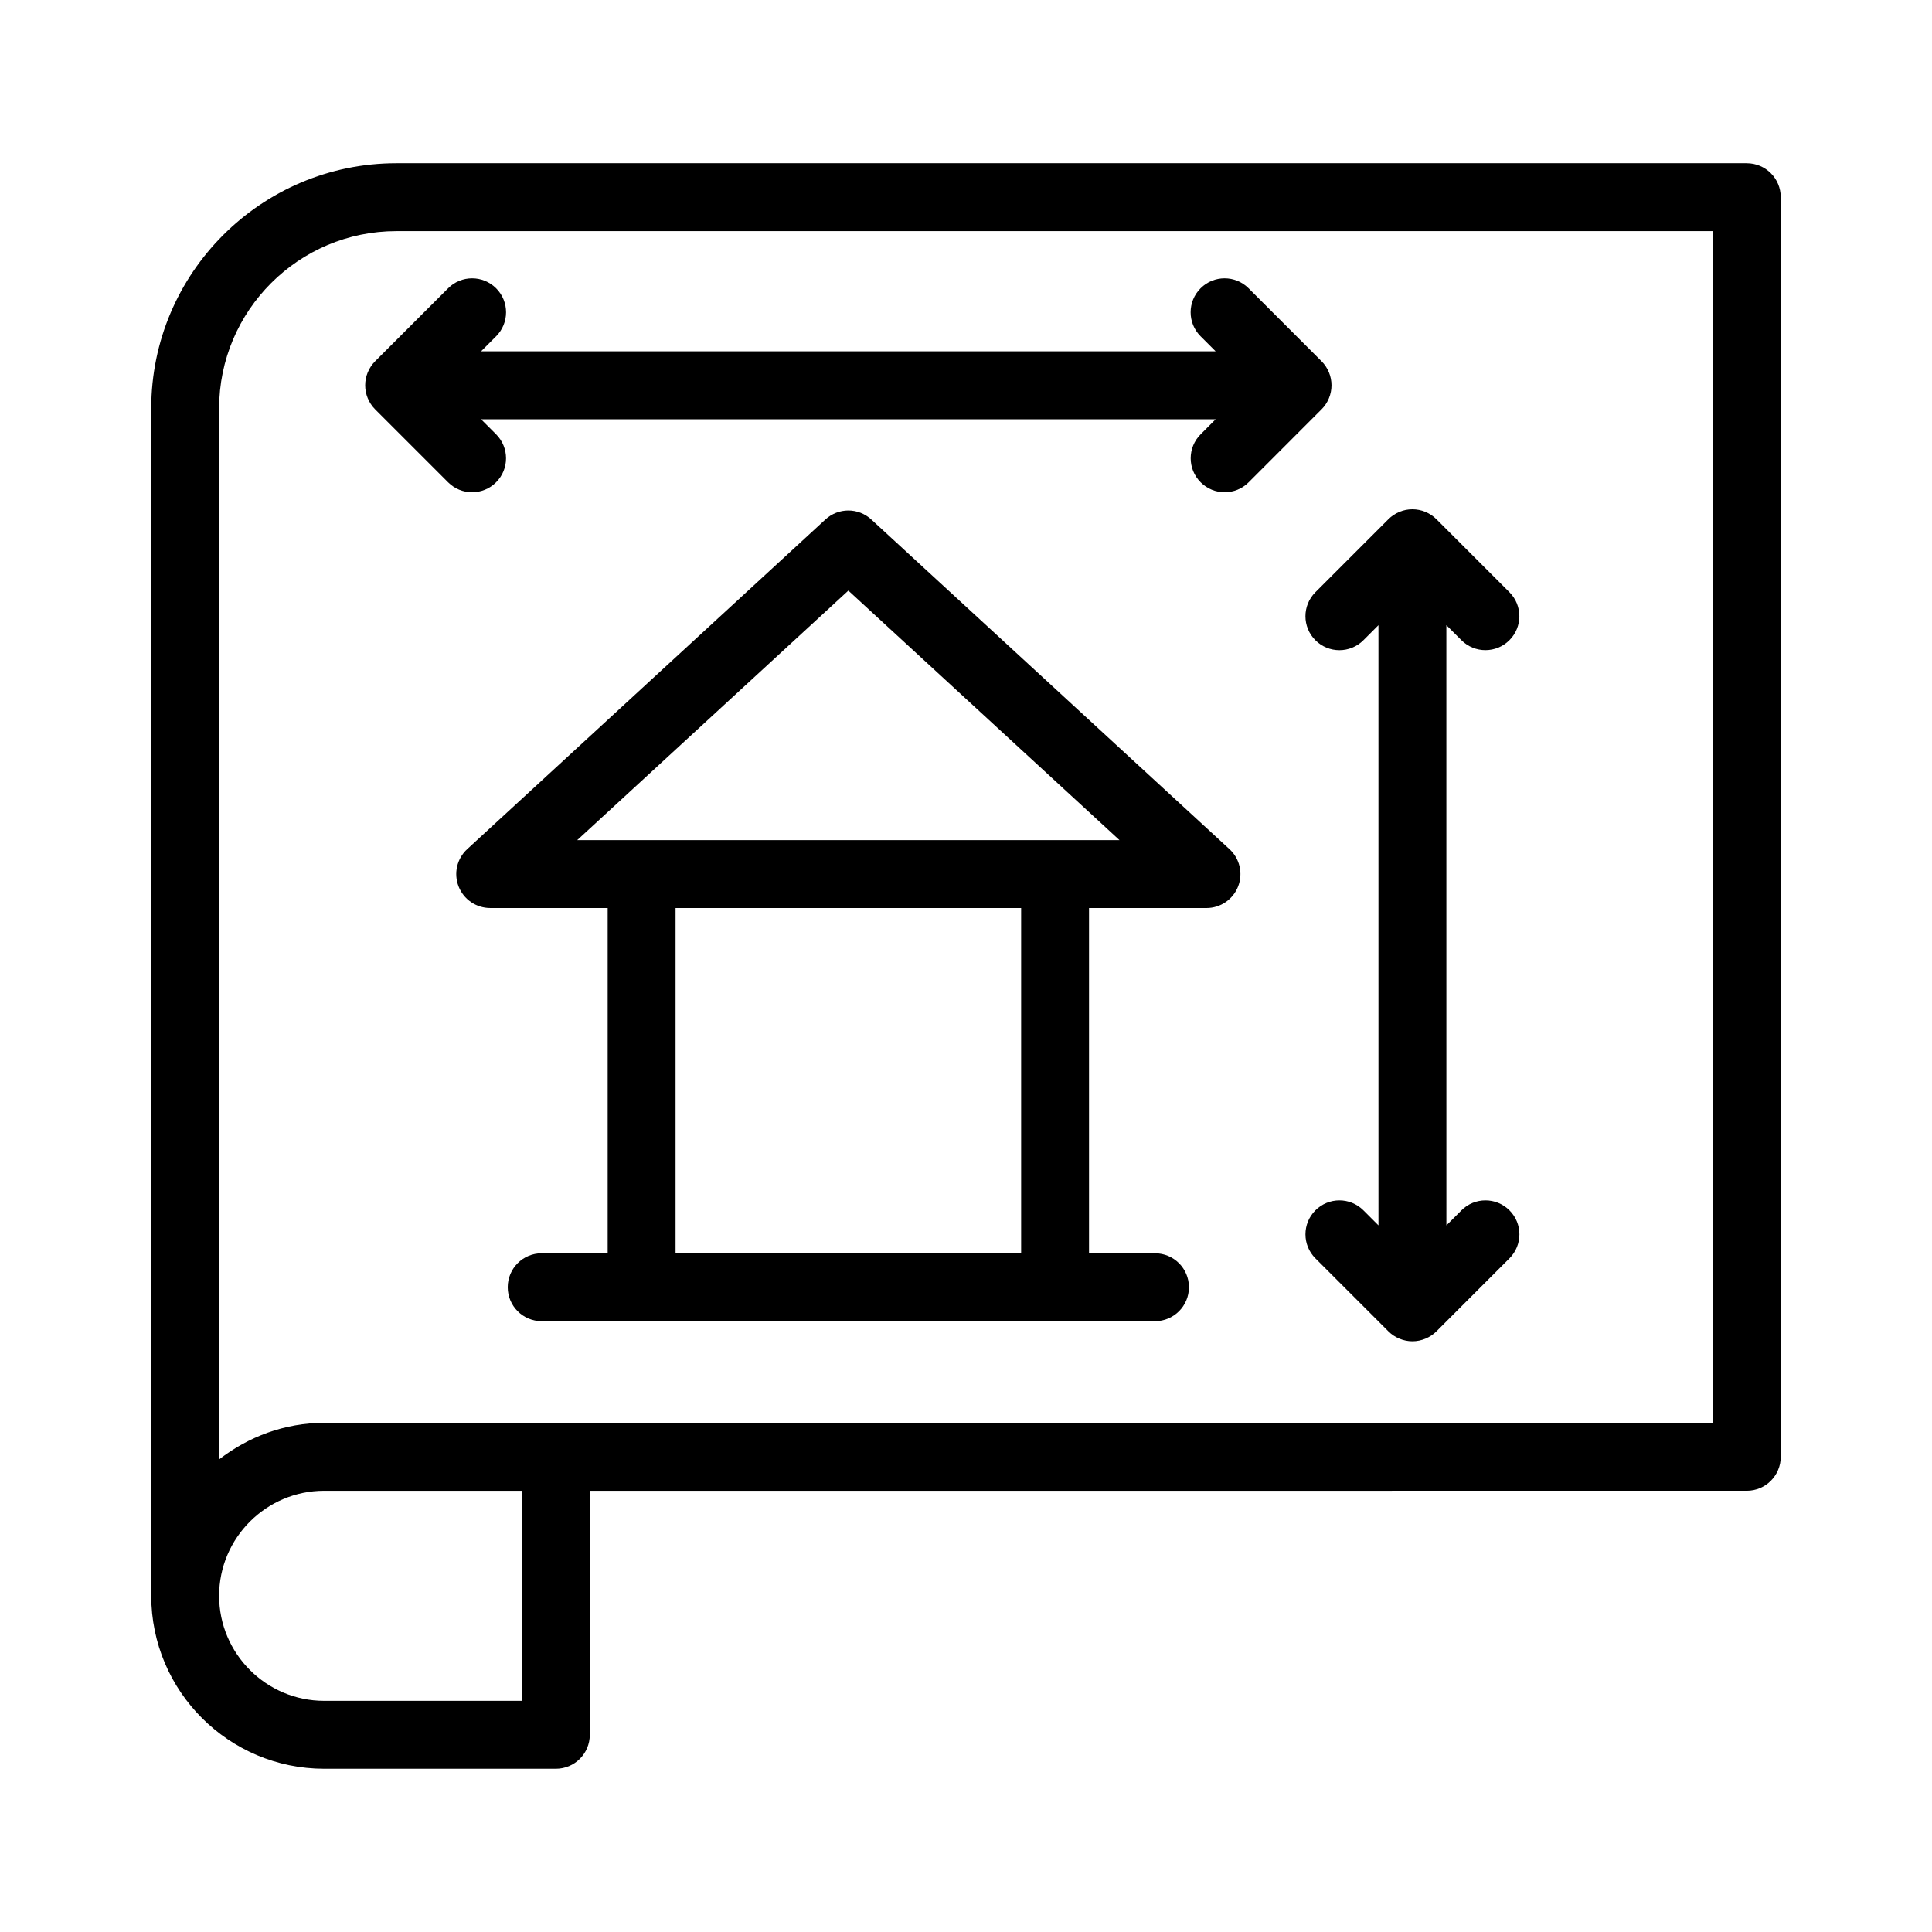 <?xml version="1.0" encoding="UTF-8"?>
<!-- Uploaded to: SVG Repo, www.svgrepo.com, Generator: SVG Repo Mixer Tools -->
<svg fill="#000000" width="800px" height="800px" version="1.1" viewBox="144 144 512 512" xmlns="http://www.w3.org/2000/svg">
 <g>
  <path d="m606.92 187.26h-357.87c-35.828 0-64.969 29.141-64.969 64.961v314.68c0 25.277 20.559 45.836 45.836 45.836h61.387c4.973 0 8.996-4.023 8.996-8.996v-64.672l306.62-0.004c4.973 0 8.996-4.023 8.996-8.996v-333.81c0-4.973-4.023-8.996-8.996-8.996zm-324.62 407.48h-52.391c-15.348 0-27.84-12.492-27.84-27.84s12.492-27.832 27.844-27.832h52.391zm315.62-73.668h-368.01c-10.52 0-20.098 3.703-27.844 9.68l0.004-278.53c0-25.898 21.078-46.969 46.977-46.969h348.87z"/>
  <path d="m374.91 281.67c-3.445-3.18-8.734-3.18-12.176 0l-94.914 87.355c-2.731 2.504-3.637 6.43-2.293 9.883s4.676 5.727 8.383 5.727h31.129v91.496h-17.492c-4.973 0-8.996 4.023-8.996 8.996s4.023 8.996 8.996 8.996h26.488l109.57 0.004h26.48c4.973 0 8.996-4.023 8.996-8.996 0-4.973-4.023-8.996-8.996-8.996h-17.484v-91.496h31.129c3.707 0 7.039-2.277 8.383-5.727 1.344-3.453 0.438-7.379-2.293-9.883zm-51.879 194.46v-91.496h91.582v91.496zm100.58-109.49h-126.64l71.852-66.129 71.852 66.129z"/>
  <path d="m241.46 242.67c-0.91 2.199-0.91 4.676 0 6.871 0.457 1.105 1.121 2.106 1.953 2.938l19.336 19.336c1.758 1.758 4.059 2.637 6.359 2.637s4.606-0.879 6.359-2.637c3.516-3.516 3.516-9.207 0-12.723l-3.988-3.988h194.69l-3.984 3.988c-3.516 3.516-3.516 9.207 0 12.723 1.758 1.758 4.059 2.637 6.359 2.637 2.301 0 4.606-0.879 6.359-2.637l19.324-19.336c0.836-0.832 1.496-1.832 1.953-2.938 0.91-2.199 0.91-4.672 0-6.871-0.457-1.109-1.121-2.106-1.953-2.938l-19.336-19.336c-3.516-3.516-9.207-3.516-12.723 0-3.516 3.516-3.516 9.207 0 12.723l3.988 3.988h-194.67l3.988-3.988c3.516-3.516 3.516-9.207 0-12.723-3.516-3.516-9.207-3.516-12.723 0l-19.336 19.336c-0.832 0.832-1.492 1.832-1.953 2.938z"/>
  <path d="m511.93 281.61-19.336 19.336c-3.516 3.516-3.516 9.207 0 12.723 3.516 3.516 9.207 3.516 12.723 0l3.988-3.988 0.004 159.06-3.988-3.988c-3.516-3.516-9.207-3.516-12.723 0-3.516 3.516-3.516 9.207 0 12.723l19.336 19.336c0.832 0.836 1.828 1.496 2.938 1.953 1.098 0.453 2.266 0.691 3.438 0.691s2.336-0.238 3.438-0.691c1.105-0.457 2.106-1.121 2.938-1.953l19.336-19.336c3.516-3.516 3.516-9.207 0-12.723-3.516-3.516-9.207-3.516-12.723 0l-3.988 3.988-0.008-159.07 3.988 3.988c1.758 1.758 4.059 2.637 6.359 2.637 2.301 0 4.606-0.879 6.359-2.637 3.516-3.516 3.516-9.207 0-12.723l-19.336-19.336c-0.832-0.836-1.832-1.496-2.938-1.953-2.199-0.91-4.672-0.91-6.871 0-1.102 0.461-2.102 1.121-2.934 1.957z"/>
 </g>
</svg>
